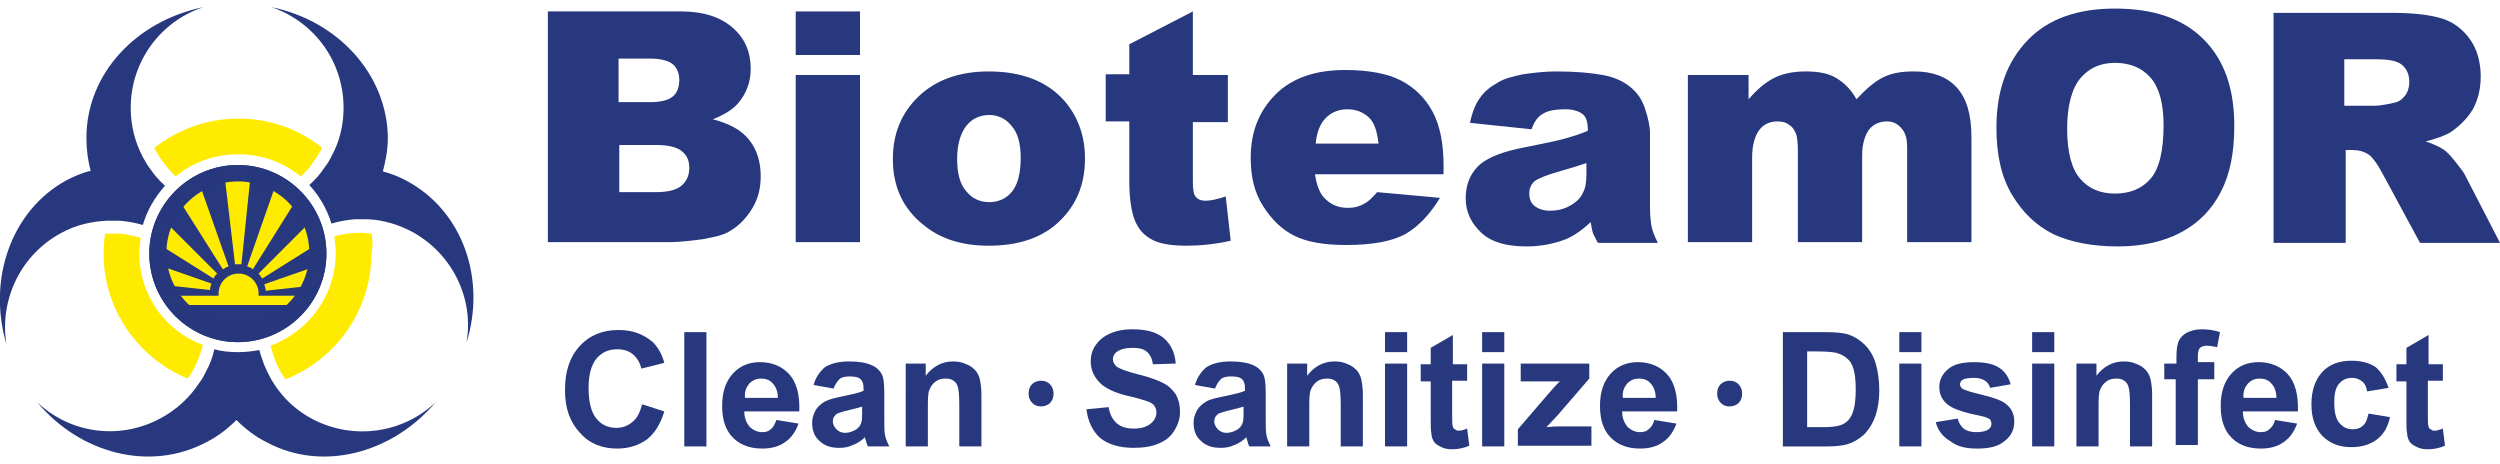 <?xml version="1.0" encoding="utf-8"?>
<!-- Generator: Adobe Illustrator 25.3.1, SVG Export Plug-In . SVG Version: 6.00 Build 0)  -->
<svg version="1.1" id="Layer_1" xmlns="http://www.w3.org/2000/svg" xmlns:xlink="http://www.w3.org/1999/xlink" x="0px" y="0px"
	 viewBox="0 0 350 65" style="enable-background:new 0 0 350 65;" xml:space="preserve">
<style type="text/css">
	.st0{fill:#27387E;fill-opacity:0.996;}
	.st1{fill:#FFEB00;}
	.st2{fill:#27387E;}
</style>
<g>
	<g>
		<g>
			<circle class="st0" cx="33.3" cy="35.5" r="12.4"/>
			<g>
				<path class="st0" d="M56.9,25.3c-1.1-0.6-2.2-1-3.3-1.3c0.4-1.5,0.7-3.1,0.7-4.7C54.2,10.4,47.3,2.9,38,1
					c5.9,2,10.1,7.5,10.1,14.1c0,2.5-0.6,4.8-1.7,6.8c-0.3,0.6-0.6,1.1-1,1.6c-0.6,0.9-1.3,1.7-2.1,2.4c1.4,1.5,2.5,3.4,3.1,5.4
					c1-0.3,2.1-0.5,3.2-0.6c0.7,0,1.3,0,2,0c2,0.1,4.1,0.7,6,1.7c5.8,3.1,8.8,9.5,7.7,15.6C68.1,39.1,64.8,29.5,56.9,25.3z"/>
				<path class="st0" d="M8.6,32.6c2-1.1,4.2-1.6,6.4-1.7c0.6,0,1.2,0,1.8,0c1.1,0.1,2.2,0.3,3.2,0.6c0.6-2.1,1.7-3.9,3.1-5.5
					c-0.8-0.7-1.5-1.5-2.1-2.4c-0.4-0.5-0.7-1.1-1-1.6c-1.1-2.1-1.7-4.4-1.7-6.9c0-6.6,4.3-12.2,10.2-14.1
					c-9.4,1.9-16.4,9.3-16.4,18.3c0,1.6,0.2,3.2,0.6,4.6c-1.2,0.3-2.4,0.8-3.5,1.4C1.6,29.5-1.8,39.1,0.9,48.2
					C-0.1,42.1,2.8,35.7,8.6,32.6z"/>
				<path class="st0" d="M43.8,58.7c-2.3-1.2-4.1-2.9-5.4-4.9c-0.4-0.6-0.7-1.2-1-1.8c-0.5-1-0.8-2-1.1-3c-1,0.2-2,0.3-3,0.3
					c-1.1,0-2.2-0.1-3.3-0.4c-0.2,1-0.6,2.1-1.1,3c-0.3,0.6-0.6,1.2-1,1.7c-1.3,2-3.2,3.8-5.5,5c-5.8,3.1-12.7,2-17.2-2.3
					c6,7.2,15.8,9.8,23.7,5.6c1.6-0.8,3-1.9,4.2-3.1c1.2,1.2,2.6,2.3,4.2,3.1c7.8,4.2,17.6,1.6,23.7-5.6
					C56.5,60.6,49.6,61.7,43.8,58.7z"/>
			</g>
			<g>
				<path class="st1" d="M52,32.7c-0.5,0-0.9-0.1-1.4-0.1c-0.3,0-0.6,0-0.9,0c-1,0.1-1.9,0.2-2.9,0.5c0.1,0.7,0.2,1.5,0.2,2.3
					c0,6-3.8,11-9.1,13c0.2,0.9,0.5,1.8,0.9,2.7c0.3,0.7,0.7,1.4,1.2,2c7-2.8,12-9.6,12-17.6C52.2,34.6,52.2,33.6,52,32.7z"/>
				<path class="st1" d="M19.5,35.5c0-0.7,0.1-1.5,0.2-2.2c-1-0.3-2-0.5-3-0.6c-0.3,0-0.7,0-1,0c-0.3,0-0.7,0-1,0
					c-0.1,0.9-0.2,1.9-0.2,2.8c0,7.9,4.9,14.7,11.8,17.5c0.4-0.6,0.8-1.2,1.1-1.9c0.4-0.9,0.8-1.9,1-2.8
					C23.1,46.3,19.5,41.3,19.5,35.5z"/>
				<path class="st1" d="M44,22.5c0.4-0.6,0.8-1.2,1.1-1.8c-3.2-2.6-7.3-4.1-11.7-4.1c-4.5,0-8.6,1.6-11.8,4.1
					c0.3,0.6,0.7,1.3,1.1,1.8c0.6,0.8,1.2,1.6,1.9,2.2c2.4-2,5.4-3.1,8.8-3.1c3.3,0,6.4,1.2,8.7,3.1C42.8,24.1,43.4,23.4,44,22.5z"
					/>
			</g>
		</g>
		<g>
			<path class="st1" d="M45.3,36.9l-8.3,2.9c0.1,0.3,0.2,0.6,0.2,0.9l7.3-0.8C45,38.9,45.2,37.9,45.3,36.9z"/>
			<path class="st1" d="M21.3,33.6l8.6,5.4c0.1-0.3,0.3-0.5,0.5-0.7l-8.1-8.1C21.8,31.2,21.5,32.4,21.3,33.6z"/>
			<path class="st1" d="M24.5,27.1l6.7,10.6c0.3-0.2,0.5-0.3,0.8-0.4l-4.4-12.5C26.4,25.3,25.4,26.1,24.5,27.1z"/>
			<path class="st1" d="M35.2,23.4c-0.6-0.1-1.3-0.2-1.9-0.2c-0.7,0-1.4,0.1-2,0.2l1.6,13.6c0.1,0,0.3,0,0.4,0c0.2,0,0.3,0,0.5,0
				L35.2,23.4z"/>
			<path class="st1" d="M39,24.7l-4.4,12.6c0.3,0.1,0.6,0.2,0.8,0.4L42.1,27C41.2,26.1,40.1,25.3,39,24.7z"/>
			<path class="st1" d="M44.3,30.2l-8.1,8.1c0.2,0.2,0.4,0.5,0.5,0.7l8.6-5.4C45.1,32.4,44.8,31.3,44.3,30.2z"/>
			<path class="st1" d="M23.6,42.7H43c0.3-0.4,0.6-0.9,0.9-1.3h-7.7c0-0.1,0-0.2,0-0.3c0-1.6-1.3-2.8-2.8-2.8
				c-1.6,0-2.8,1.3-2.8,2.8c0,0.1,0,0.2,0,0.3h-7.8C23,41.8,23.3,42.3,23.6,42.7z"/>
			<path class="st1" d="M22,39.8l7.4,0.8c0-0.3,0.1-0.6,0.2-0.9l-8.3-2.9C21.4,37.9,21.6,38.9,22,39.8z"/>
		</g>
		<path class="st0" d="M33.3,23.1c-6.8,0-12.4,5.6-12.4,12.4s5.6,12.4,12.4,12.4c6.8,0,12.4-5.6,12.4-12.4S40.1,23.1,33.3,23.1z
			 M33.3,45.4c-5.5,0-10-4.5-10-10s4.5-10,10-10s10,4.5,10,10S38.8,45.4,33.3,45.4z"/>
	</g>
	<g>
		<g>
			<g>
				<path class="st2" d="M279.5,17.9c0-5.3,1.5-9.3,4.4-12.3s7-4.4,12.2-4.4c5.4,0,9.5,1.4,12.4,4.3c2.9,2.9,4.3,6.9,4.3,12.1
					c0,3.8-0.6,6.8-1.9,9.3s-3.1,4.3-5.5,5.6c-2.4,1.3-5.4,2-8.9,2c-3.6,0-6.6-0.6-9-1.7c-2.4-1.2-4.3-3-5.8-5.5
					S279.5,21.7,279.5,17.9z M289.4,18c0,3.2,0.6,5.6,1.8,7c1.2,1.4,2.8,2.1,4.9,2.1c2.1,0,3.8-0.7,5-2.1c1.2-1.4,1.8-3.9,1.8-7.5
					c0-3-0.6-5.2-1.8-6.6s-2.9-2.1-5-2.1c-2,0-3.6,0.7-4.8,2.1C290.1,12.3,289.4,14.7,289.4,18z"/>
				<path class="st2" d="M318.3,34V1.8h16.6c3.1,0,5.4,0.3,7,0.8c1.6,0.5,2.9,1.5,3.9,2.9s1.5,3.2,1.5,5.2c0,1.8-0.4,3.3-1.1,4.6
					c-0.8,1.3-1.8,2.3-3.1,3.2c-0.8,0.5-2,0.9-3.5,1.3c1.2,0.4,2,0.8,2.6,1.2c0.4,0.3,0.9,0.8,1.6,1.7c0.7,0.9,1.2,1.5,1.4,2L350,34
					h-11.2l-5.3-9.8c-0.7-1.3-1.3-2.1-1.8-2.5c-0.7-0.5-1.5-0.7-2.4-0.7h-0.9V34H318.3z M328.3,14.8h4.2c0.5,0,1.3-0.1,2.6-0.4
					c0.7-0.1,1.2-0.5,1.6-1c0.4-0.5,0.6-1.2,0.6-1.9c0-1-0.3-1.8-1-2.4c-0.7-0.6-1.9-0.8-3.7-0.8h-4.4V14.8z"/>
			</g>
			<g>
				<g>
					<g>
						<path class="st2" d="M76.7,1.6h18.7c3.1,0,5.5,0.8,7.2,2.3s2.5,3.4,2.5,5.7c0,1.9-0.6,3.5-1.8,4.9c-0.8,0.9-2,1.6-3.5,2.2
							c2.3,0.6,4,1.5,5.1,2.9c1.1,1.4,1.6,3.1,1.6,5.1c0,1.7-0.4,3.2-1.2,4.5c-0.8,1.3-1.8,2.4-3.2,3.2c-0.8,0.5-2.1,0.8-3.8,1.1
							c-2.2,0.3-3.7,0.4-4.5,0.4H76.7V1.6z M86.7,14.3h4.3c1.6,0,2.6-0.3,3.2-0.8c0.6-0.5,0.9-1.3,0.9-2.3c0-0.9-0.3-1.7-0.9-2.2
							c-0.6-0.5-1.7-0.8-3.2-0.8h-4.4V14.3z M86.7,26.9h5.1c1.7,0,2.9-0.3,3.6-0.9c0.7-0.6,1.1-1.4,1.1-2.5c0-1-0.3-1.7-1-2.3
							c-0.7-0.6-1.9-0.9-3.7-0.9h-5.1V26.9z"/>
						<path class="st2" d="M111.4,1.6h9v6.1h-9V1.6z M111.4,10.5h9v23.4h-9V10.5z"/>
						<path class="st2" d="M125,22.3c0-3.6,1.2-6.5,3.6-8.8s5.7-3.5,9.8-3.5c4.7,0,8.2,1.4,10.6,4.1c1.9,2.2,2.9,4.9,2.9,8.1
							c0,3.6-1.2,6.5-3.6,8.8c-2.4,2.3-5.7,3.4-9.9,3.4c-3.8,0-6.8-1-9.1-2.9C126.4,29.2,125,26.1,125,22.3z M134,22.2
							c0,2.1,0.4,3.6,1.3,4.6c0.8,1,1.9,1.5,3.2,1.5c1.3,0,2.4-0.5,3.2-1.5c0.8-1,1.2-2.6,1.2-4.7c0-2-0.4-3.5-1.3-4.5
							c-0.8-1-1.9-1.5-3.1-1.5c-1.3,0-2.4,0.5-3.2,1.5S134,20.2,134,22.2z"/>
						<path class="st2" d="M167,1.6v8.9h4.9v6.6H167v8.3c0,1,0.1,1.7,0.3,2c0.3,0.5,0.8,0.7,1.5,0.7c0.7,0,1.6-0.2,2.8-0.6l0.7,6.2
							c-2.2,0.5-4.3,0.7-6.2,0.7c-2.2,0-3.9-0.3-4.9-0.9c-1.1-0.6-1.8-1.4-2.3-2.6c-0.5-1.2-0.8-3.1-0.8-5.7v-8.2h-3.3v-6.6h3.3V6.2
							L167,1.6z"/>
						<path class="st2" d="M202.1,24.4h-18c0.2,1.4,0.6,2.5,1.2,3.2c0.9,1,2,1.5,3.4,1.5c0.9,0,1.7-0.2,2.5-0.7
							c0.5-0.3,1-0.8,1.6-1.5l8.8,0.8c-1.4,2.3-3,4-4.9,5.1c-1.9,1-4.6,1.5-8.2,1.5c-3.1,0-5.5-0.4-7.3-1.3
							c-1.8-0.9-3.2-2.3-4.4-4.2c-1.2-1.9-1.7-4.1-1.7-6.7c0-3.7,1.2-6.6,3.5-8.9c2.3-2.3,5.6-3.4,9.7-3.4c3.3,0,6,0.5,7.9,1.5
							c1.9,1,3.4,2.5,4.4,4.4s1.5,4.4,1.5,7.5V24.4z M193,20.1c-0.2-1.7-0.6-3-1.4-3.7c-0.8-0.7-1.7-1.1-3-1.1
							c-1.4,0-2.6,0.6-3.4,1.7c-0.5,0.7-0.9,1.8-1,3.1H193z"/>
						<path class="st2" d="M214.4,18.1l-8.6-0.9c0.3-1.5,0.8-2.7,1.4-3.5c0.6-0.9,1.5-1.6,2.6-2.2c0.8-0.5,2-0.8,3.4-1.1
							c1.4-0.2,3-0.4,4.7-0.4c2.7,0,4.8,0.2,6.5,0.5c1.6,0.3,3,0.9,4.1,1.9c0.8,0.7,1.4,1.6,1.8,2.8c0.4,1.2,0.7,2.4,0.7,3.5v10.3
							c0,1.1,0.1,2,0.2,2.6c0.1,0.6,0.4,1.4,0.9,2.4h-8.4c-0.3-0.6-0.6-1.1-0.7-1.4c-0.1-0.3-0.2-0.8-0.3-1.5
							c-1.2,1.1-2.3,1.9-3.5,2.4c-1.6,0.6-3.4,1-5.5,1c-2.8,0-4.9-0.6-6.3-1.9c-1.4-1.3-2.2-2.9-2.2-4.8c0-1.8,0.5-3.2,1.6-4.4
							c1-1.1,3-2,5.8-2.6c3.4-0.7,5.5-1.1,6.5-1.4c1-0.3,2.1-0.6,3.2-1.1c0-1.1-0.2-1.9-0.7-2.3c-0.5-0.4-1.3-0.7-2.4-0.7
							c-1.5,0-2.6,0.2-3.3,0.7C215.2,16.4,214.8,17.1,214.4,18.1z M222.2,22.8c-1.2,0.4-2.5,0.8-3.9,1.2c-1.8,0.5-3,1-3.5,1.4
							c-0.5,0.5-0.7,1-0.7,1.7c0,0.7,0.2,1.3,0.7,1.7c0.5,0.4,1.2,0.7,2.2,0.7c1,0,1.9-0.2,2.8-0.7c0.9-0.5,1.5-1.1,1.8-1.8
							c0.4-0.7,0.5-1.6,0.5-2.7V22.8z"/>
						<path class="st2" d="M236.4,10.5h8.4v3.4c1.2-1.4,2.4-2.4,3.6-3c1.2-0.6,2.7-0.9,4.4-0.9c1.9,0,3.3,0.3,4.4,1
							c1.1,0.7,2,1.6,2.7,2.9c1.4-1.5,2.7-2.6,3.8-3.1c1.2-0.6,2.6-0.8,4.3-0.8c2.5,0,4.5,0.7,5.9,2.2c1.4,1.5,2.1,3.8,2.1,7v14.7
							h-9V20.6c0-1.1-0.2-1.8-0.6-2.4c-0.6-0.8-1.3-1.2-2.2-1.2c-1.1,0-1.9,0.4-2.5,1.1c-0.6,0.8-1,2-1,3.7v12.1h-9V21
							c0-1-0.1-1.7-0.2-2.1c-0.2-0.6-0.5-1.1-1-1.4c-0.5-0.4-1-0.5-1.7-0.5c-1,0-1.9,0.4-2.5,1.2s-1,2.1-1,3.8v11.9h-9V10.5z"/>
					</g>
				</g>
			</g>
		</g>
		<g>
			<g>
				<g>
					<path class="st2" d="M89.9,56.6l3.1,1c-0.5,1.7-1.3,3-2.4,3.9c-1.1,0.8-2.5,1.3-4.2,1.3c-2.1,0-3.9-0.7-5.2-2.2
						c-1.4-1.5-2.1-3.4-2.1-6c0-2.7,0.7-4.7,2.1-6.2c1.4-1.5,3.2-2.2,5.4-2.2c2,0,3.5,0.6,4.8,1.7c0.7,0.7,1.3,1.7,1.6,2.9l-3.2,0.8
						c-0.2-0.8-0.6-1.5-1.2-2c-0.6-0.5-1.3-0.7-2.2-0.7c-1.2,0-2.1,0.4-2.9,1.3c-0.7,0.9-1.1,2.2-1.1,4.1c0,2,0.4,3.5,1.1,4.3
						c0.7,0.9,1.7,1.3,2.8,1.3c0.9,0,1.6-0.3,2.2-0.8C89.2,58.6,89.6,57.7,89.9,56.6z"/>
					<path class="st2" d="M95.8,62.5v-16h3.1v16H95.8z"/>
					<path class="st2" d="M108.7,58.8l3.1,0.5c-0.4,1.1-1,2-1.9,2.6c-0.8,0.6-1.9,0.9-3.2,0.9c-2,0-3.5-0.7-4.5-2
						c-0.8-1.1-1.1-2.4-1.1-4c0-1.9,0.5-3.4,1.5-4.5c1-1.1,2.3-1.6,3.8-1.6c1.7,0,3.1,0.6,4.1,1.7c1,1.1,1.5,2.9,1.4,5.2h-7.7
						c0,0.9,0.3,1.6,0.7,2.1c0.5,0.5,1.1,0.8,1.8,0.8c0.5,0,0.9-0.1,1.2-0.4C108.3,59.8,108.5,59.3,108.7,58.8z M108.9,55.7
						c0-0.9-0.3-1.6-0.7-2c-0.4-0.5-1-0.7-1.6-0.7c-0.7,0-1.2,0.2-1.7,0.7c-0.4,0.5-0.7,1.1-0.6,2H108.9z"/>
					<path class="st2" d="M116.7,54.4l-2.8-0.5c0.3-1.1,0.9-1.9,1.6-2.5c0.8-0.5,1.9-0.8,3.4-0.8c1.4,0,2.4,0.2,3.1,0.5
						c0.7,0.3,1.1,0.7,1.4,1.2c0.3,0.5,0.4,1.4,0.4,2.7l0,3.6c0,1,0,1.8,0.1,2.3c0.1,0.5,0.3,1,0.6,1.6h-3c-0.1-0.2-0.2-0.5-0.3-0.9
						c-0.1-0.2-0.1-0.3-0.1-0.4c-0.5,0.5-1.1,0.9-1.7,1.1c-0.6,0.3-1.2,0.4-1.9,0.4c-1.2,0-2.1-0.3-2.8-1c-0.7-0.6-1-1.5-1-2.5
						c0-0.7,0.2-1.2,0.5-1.8c0.3-0.5,0.8-0.9,1.3-1.2c0.6-0.3,1.4-0.5,2.4-0.7c1.4-0.3,2.4-0.5,3-0.8v-0.3c0-0.6-0.1-1-0.4-1.3
						c-0.3-0.3-0.8-0.4-1.6-0.4c-0.5,0-1,0.1-1.3,0.3C117.1,53.5,116.9,53.9,116.7,54.4z M120.8,56.9c-0.4,0.1-1,0.3-1.9,0.5
						c-0.9,0.2-1.4,0.4-1.7,0.5c-0.4,0.3-0.6,0.6-0.6,1.1c0,0.4,0.2,0.8,0.5,1.1c0.3,0.3,0.7,0.5,1.2,0.5c0.6,0,1.1-0.2,1.6-0.5
						c0.4-0.3,0.6-0.6,0.7-1c0.1-0.3,0.1-0.8,0.1-1.5V56.9z"/>
					<path class="st2" d="M137.4,62.5h-3.1v-5.9c0-1.3-0.1-2.1-0.2-2.4c-0.1-0.4-0.3-0.7-0.6-0.9c-0.3-0.2-0.6-0.3-1.1-0.3
						c-0.5,0-1,0.1-1.4,0.4c-0.4,0.3-0.7,0.7-0.9,1.2c-0.2,0.5-0.2,1.4-0.2,2.7v5.2h-3.1V50.9h2.8v1.7c1-1.3,2.3-2,3.8-2
						c0.7,0,1.3,0.1,1.9,0.4c0.6,0.2,1,0.6,1.3,0.9c0.3,0.4,0.5,0.8,0.6,1.3c0.1,0.5,0.2,1.2,0.2,2.1V62.5z"/>
					<path class="st2" d="M152.1,57.3l3.1-0.3c0.2,1.1,0.6,1.8,1.2,2.3c0.6,0.5,1.4,0.7,2.3,0.7c1,0,1.8-0.2,2.4-0.7
						c0.5-0.4,0.8-1,0.8-1.5c0-0.4-0.1-0.7-0.3-1c-0.2-0.3-0.6-0.5-1.2-0.7c-0.4-0.1-1.2-0.4-2.6-0.7c-1.7-0.4-2.9-1-3.6-1.6
						c-1-0.9-1.5-2-1.5-3.2c0-0.8,0.2-1.6,0.7-2.3c0.5-0.7,1.1-1.2,2-1.6c0.9-0.4,1.9-0.6,3.1-0.6c2,0,3.5,0.4,4.5,1.3
						c1,0.9,1.5,2.1,1.6,3.5l-3.2,0.1c-0.1-0.8-0.4-1.4-0.9-1.8c-0.5-0.4-1.1-0.5-2-0.5c-0.9,0-1.7,0.2-2.2,0.6
						c-0.3,0.2-0.5,0.6-0.5,1c0,0.4,0.2,0.7,0.5,1c0.4,0.3,1.4,0.7,3,1.1c1.6,0.4,2.7,0.8,3.5,1.2c0.8,0.4,1.3,0.9,1.8,1.6
						c0.4,0.7,0.6,1.5,0.6,2.5c0,0.9-0.3,1.8-0.8,2.6c-0.5,0.8-1.2,1.4-2.2,1.8c-0.9,0.4-2.1,0.6-3.5,0.6c-2,0-3.6-0.5-4.7-1.4
						C153,60.4,152.3,59,152.1,57.3z"/>
					<path class="st2" d="M170.1,54.4l-2.8-0.5c0.3-1.1,0.9-1.9,1.6-2.5c0.8-0.5,1.9-0.8,3.4-0.8c1.4,0,2.4,0.2,3.1,0.5
						c0.7,0.3,1.1,0.7,1.4,1.2c0.3,0.5,0.4,1.4,0.4,2.7l0,3.6c0,1,0,1.8,0.1,2.3c0.1,0.5,0.3,1,0.6,1.6h-3c-0.1-0.2-0.2-0.5-0.3-0.9
						c-0.1-0.2-0.1-0.3-0.1-0.4c-0.5,0.5-1.1,0.9-1.7,1.1c-0.6,0.3-1.2,0.4-1.9,0.4c-1.2,0-2.1-0.3-2.8-1c-0.7-0.6-1-1.5-1-2.5
						c0-0.7,0.2-1.2,0.5-1.8c0.3-0.5,0.8-0.9,1.3-1.2s1.4-0.5,2.4-0.7c1.4-0.3,2.4-0.5,3-0.8v-0.3c0-0.6-0.1-1-0.4-1.3
						c-0.3-0.3-0.8-0.4-1.6-0.4c-0.5,0-1,0.1-1.3,0.3C170.5,53.5,170.3,53.9,170.1,54.4z M174.2,56.9c-0.4,0.1-1,0.3-1.9,0.5
						c-0.9,0.2-1.4,0.4-1.7,0.5c-0.4,0.3-0.6,0.6-0.6,1.1c0,0.4,0.2,0.8,0.5,1.1c0.3,0.3,0.7,0.5,1.2,0.5c0.6,0,1.1-0.2,1.6-0.5
						c0.4-0.3,0.6-0.6,0.7-1c0.1-0.3,0.1-0.8,0.1-1.5V56.9z"/>
					<path class="st2" d="M190.8,62.5h-3.1v-5.9c0-1.3-0.1-2.1-0.2-2.4c-0.1-0.4-0.3-0.7-0.6-0.9c-0.3-0.2-0.6-0.3-1.1-0.3
						c-0.5,0-1,0.1-1.4,0.4c-0.4,0.3-0.7,0.7-0.9,1.2c-0.2,0.5-0.2,1.4-0.2,2.7v5.2h-3.1V50.9h2.8v1.7c1-1.3,2.3-2,3.8-2
						c0.7,0,1.3,0.1,1.9,0.4c0.6,0.2,1,0.6,1.3,0.9c0.3,0.4,0.5,0.8,0.6,1.3c0.1,0.5,0.2,1.2,0.2,2.1V62.5z"/>
					<path class="st2" d="M193.9,49.3v-2.8h3.1v2.8H193.9z M193.9,62.5V50.9h3.1v11.6H193.9z"/>
					<path class="st2" d="M205.4,50.9v2.4h-2.1V58c0,0.9,0,1.5,0.1,1.7c0,0.2,0.1,0.3,0.3,0.4c0.1,0.1,0.3,0.2,0.5,0.2
						c0.3,0,0.7-0.1,1.2-0.3l0.3,2.4c-0.7,0.3-1.5,0.5-2.4,0.5c-0.6,0-1.1-0.1-1.5-0.3c-0.4-0.2-0.8-0.4-1-0.7
						c-0.2-0.3-0.4-0.7-0.4-1.2c-0.1-0.4-0.1-1.1-0.1-2.2v-5.1h-1.4v-2.4h1.4v-2.3l3.1-1.8v4.1H205.4z"/>
					<path class="st2" d="M207.5,49.3v-2.8h3.1v2.8H207.5z M207.5,62.5V50.9h3.1v11.6H207.5z"/>
					<path class="st2" d="M212.5,62.5v-2.4l4.3-5c0.7-0.8,1.2-1.4,1.6-1.7c-0.4,0-0.8,0-1.4,0l-4.1,0v-2.5h9.6V53l-4.4,5.1l-1.6,1.7
						c0.9-0.1,1.4-0.1,1.6-0.1h4.7v2.7H212.5z"/>
					<path class="st2" d="M231.6,58.8l3.1,0.5c-0.4,1.1-1,2-1.9,2.6c-0.8,0.6-1.9,0.9-3.2,0.9c-2,0-3.5-0.7-4.5-2
						c-0.8-1.1-1.1-2.4-1.1-4c0-1.9,0.5-3.4,1.5-4.5c1-1.1,2.3-1.6,3.8-1.6c1.7,0,3.1,0.6,4.1,1.7c1,1.1,1.5,2.9,1.4,5.2h-7.7
						c0,0.9,0.3,1.6,0.7,2.1c0.5,0.5,1.1,0.8,1.8,0.8c0.5,0,0.9-0.1,1.2-0.4C231.2,59.8,231.5,59.3,231.6,58.8z M231.8,55.7
						c0-0.9-0.3-1.6-0.7-2c-0.4-0.5-1-0.7-1.6-0.7c-0.7,0-1.2,0.2-1.7,0.7c-0.4,0.5-0.7,1.1-0.6,2H231.8z"/>
					<path class="st2" d="M249.8,46.5h5.9c1.3,0,2.3,0.1,3,0.3c0.9,0.3,1.7,0.8,2.4,1.5c0.7,0.7,1.2,1.6,1.5,2.6
						c0.3,1,0.5,2.3,0.5,3.8c0,1.3-0.2,2.5-0.5,3.4c-0.4,1.2-1,2.1-1.7,2.8c-0.6,0.5-1.3,1-2.3,1.3c-0.7,0.2-1.7,0.3-2.9,0.3h-6.1
						V46.5z M253,49.2v10.6h2.4c0.9,0,1.6-0.1,2-0.2c0.5-0.1,1-0.4,1.3-0.7c0.3-0.3,0.6-0.8,0.8-1.5c0.2-0.7,0.3-1.7,0.3-2.9
						c0-1.2-0.1-2.2-0.3-2.8c-0.2-0.7-0.5-1.2-0.9-1.5c-0.4-0.4-0.9-0.6-1.5-0.8c-0.5-0.1-1.3-0.2-2.7-0.2H253z"/>
					<path class="st2" d="M265.9,49.3v-2.8h3.1v2.8H265.9z M265.9,62.5V50.9h3.1v11.6H265.9z"/>
					<path class="st2" d="M271,59.1l3.1-0.5c0.1,0.6,0.4,1,0.8,1.4c0.4,0.3,1,0.5,1.7,0.5c0.8,0,1.4-0.1,1.8-0.4
						c0.3-0.2,0.4-0.5,0.4-0.8c0-0.2-0.1-0.4-0.2-0.6c-0.2-0.1-0.5-0.3-1-0.4c-2.5-0.5-4-1-4.7-1.5c-0.9-0.6-1.4-1.5-1.4-2.6
						c0-1,0.4-1.8,1.2-2.5c0.8-0.7,2-1,3.7-1c1.6,0,2.8,0.3,3.5,0.8c0.8,0.5,1.3,1.3,1.6,2.3l-2.9,0.5c-0.1-0.5-0.4-0.8-0.7-1
						c-0.3-0.2-0.8-0.4-1.5-0.4c-0.8,0-1.4,0.1-1.7,0.3c-0.2,0.2-0.3,0.4-0.3,0.6c0,0.2,0.1,0.4,0.3,0.6c0.3,0.2,1.2,0.5,2.9,0.9
						c1.6,0.4,2.8,0.8,3.4,1.4c0.6,0.5,1,1.3,1,2.3c0,1.1-0.4,2-1.3,2.7c-0.9,0.8-2.2,1.1-3.9,1.1c-1.6,0-2.8-0.3-3.7-1
						C271.9,61.1,271.3,60.2,271,59.1z"/>
					<path class="st2" d="M284.5,49.3v-2.8h3.1v2.8H284.5z M284.5,62.5V50.9h3.1v11.6H284.5z"/>
					<path class="st2" d="M301.3,62.5h-3.1v-5.9c0-1.3-0.1-2.1-0.2-2.4c-0.1-0.4-0.3-0.7-0.6-0.9c-0.3-0.2-0.6-0.3-1.1-0.3
						c-0.5,0-1,0.1-1.4,0.4c-0.4,0.3-0.7,0.7-0.9,1.2c-0.2,0.5-0.2,1.4-0.2,2.7v5.2h-3.1V50.9h2.8v1.7c1-1.3,2.3-2,3.8-2
						c0.7,0,1.3,0.1,1.9,0.4c0.6,0.2,1,0.6,1.3,0.9c0.3,0.4,0.5,0.8,0.6,1.3c0.1,0.5,0.2,1.2,0.2,2.1V62.5z"/>
					<path class="st2" d="M303,50.9h1.7V50c0-1,0.1-1.7,0.3-2.2c0.2-0.5,0.6-0.9,1.1-1.2c0.6-0.3,1.3-0.5,2.1-0.5
						c0.9,0,1.7,0.1,2.6,0.4l-0.4,2.1c-0.5-0.1-1-0.2-1.4-0.2c-0.4,0-0.8,0.1-1,0.3c-0.2,0.2-0.3,0.6-0.3,1.2v0.8h2.3v2.4h-2.3v9.2
						h-3.1v-9.2H303V50.9z"/>
					<path class="st2" d="M318.5,58.8l3.1,0.5c-0.4,1.1-1,2-1.9,2.6c-0.8,0.6-1.9,0.9-3.2,0.9c-2,0-3.5-0.7-4.5-2
						c-0.8-1.1-1.1-2.4-1.1-4c0-1.9,0.5-3.4,1.5-4.5c1-1.1,2.3-1.6,3.8-1.6c1.7,0,3.1,0.6,4.1,1.7c1,1.1,1.5,2.9,1.4,5.2h-7.7
						c0,0.9,0.3,1.6,0.7,2.1c0.5,0.5,1.1,0.8,1.8,0.8c0.5,0,0.9-0.1,1.2-0.4C318.1,59.8,318.4,59.3,318.5,58.8z M318.7,55.7
						c0-0.9-0.3-1.6-0.7-2c-0.4-0.5-1-0.7-1.6-0.7c-0.7,0-1.2,0.2-1.7,0.7c-0.4,0.5-0.7,1.1-0.6,2H318.7z"/>
					<path class="st2" d="M334.4,54.3l-3,0.5c-0.1-0.6-0.3-1.1-0.7-1.4c-0.4-0.3-0.8-0.5-1.4-0.5c-0.8,0-1.4,0.3-1.8,0.8
						c-0.5,0.5-0.7,1.4-0.7,2.6c0,1.4,0.2,2.3,0.7,2.9c0.5,0.6,1.1,0.9,1.9,0.9c0.6,0,1.1-0.2,1.4-0.5c0.4-0.3,0.6-0.9,0.8-1.7
						l3,0.5c-0.3,1.4-0.9,2.4-1.8,3.1c-0.9,0.7-2.1,1.1-3.6,1.1c-1.7,0-3-0.5-4.1-1.6c-1-1.1-1.5-2.5-1.5-4.4c0-1.9,0.5-3.4,1.5-4.5
						c1-1.1,2.4-1.6,4.1-1.6c1.4,0,2.5,0.3,3.4,0.9C333.4,52.1,334,53.1,334.4,54.3z"/>
					<path class="st2" d="M342,50.9v2.4h-2.1V58c0,0.9,0,1.5,0.1,1.7c0,0.2,0.1,0.3,0.3,0.4c0.1,0.1,0.3,0.2,0.5,0.2
						c0.3,0,0.7-0.1,1.2-0.3l0.3,2.4c-0.7,0.3-1.5,0.5-2.4,0.5c-0.6,0-1.1-0.1-1.5-0.3c-0.4-0.2-0.8-0.4-1-0.7
						c-0.2-0.3-0.4-0.7-0.4-1.2c-0.1-0.4-0.1-1.1-0.1-2.2v-5.1h-1.4v-2.4h1.4v-2.3l3.1-1.8v4.1H342z"/>
				</g>
				<g>
					<path class="st2" d="M144,55.1c0-1.1,0.7-1.8,1.8-1.8c1,0,1.7,0.8,1.7,1.8c0,1.1-0.7,1.8-1.8,1.8C144.7,56.9,144,56.1,144,55.1
						z"/>
				</g>
				<g>
					<path class="st2" d="M240.4,55.1c0-1.1,0.7-1.8,1.8-1.8c1,0,1.7,0.8,1.7,1.8c0,1.1-0.7,1.8-1.8,1.8
						C241.1,56.9,240.4,56.1,240.4,55.1z"/>
				</g>
			</g>
		</g>
	</g>
</g>
</svg>
